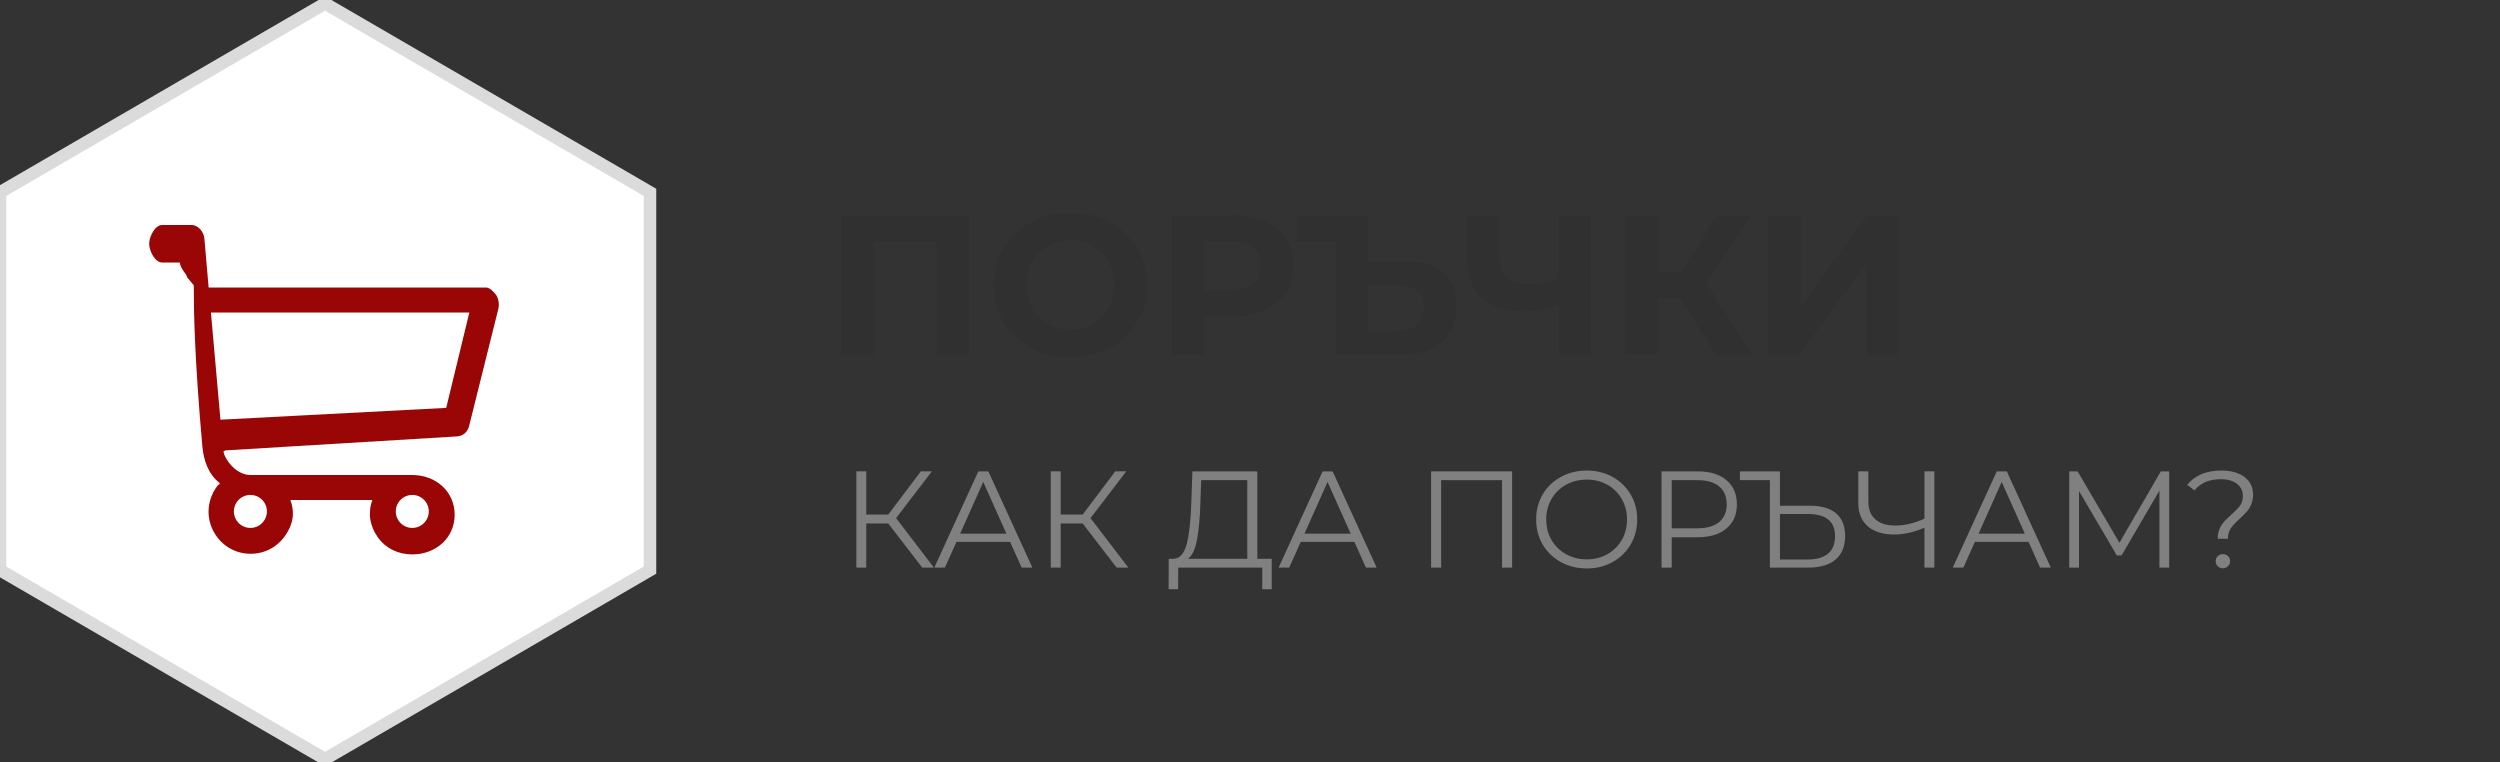 <?xml version="1.0" encoding="utf-8"?>
<!-- Generator: Adobe Illustrator 15.0.0, SVG Export Plug-In . SVG Version: 6.00 Build 0)  -->
<!DOCTYPE svg PUBLIC "-//W3C//DTD SVG 1.1//EN" "http://www.w3.org/Graphics/SVG/1.1/DTD/svg11.dtd">
<svg version="1.1" xmlns="http://www.w3.org/2000/svg" xmlns:xlink="http://www.w3.org/1999/xlink" x="0px" y="0px" width="200px"
	 height="61px" viewBox="0 0 200 61" enable-background="new 0 0 200 61" xml:space="preserve">
<rect x="0" y="0" width="200" height="61" fill="#333333" stroke="none"/>
<g id="Layer_1">
</g>
<g id="Layer_2">
	<g>
		<g>
			<path fill="#808080" d="M71.061,41.879H69.3v3.529h-0.792v-7.699H69.3v3.453h1.76l2.607-3.453h0.88l-2.86,3.74l3.025,3.959
				h-0.935L71.061,41.879z"/>
			<path fill="#808080" d="M80.807,43.352h-4.291l-0.924,2.057h-0.847l3.521-7.699h0.803l3.52,7.699h-0.857L80.807,43.352z
				 M80.51,42.691l-1.849-4.135l-1.849,4.135H80.51z"/>
			<path fill="#808080" d="M86.614,41.879h-1.76v3.529h-0.792v-7.699h0.792v3.453h1.76l2.607-3.453h0.88l-2.86,3.74l3.025,3.959
				h-0.936L86.614,41.879z"/>
			<path fill="#808080" d="M101.738,44.705v2.432h-0.758v-1.729H94.26l-0.012,1.729h-0.76l0.012-2.432h0.385
				c0.506-0.029,0.857-0.432,1.057-1.205c0.197-0.773,0.318-1.871,0.363-3.295l0.088-2.496h5.191v6.996H101.738z M95.76,43.182
				c-0.143,0.76-0.383,1.268-0.721,1.523h4.742v-6.293h-3.686l-0.066,1.871C95.992,41.457,95.904,42.422,95.76,43.182z"/>
			<path fill="#808080" d="M108.35,43.352h-4.289l-0.924,2.057h-0.848l3.52-7.699h0.803l3.52,7.699h-0.857L108.35,43.352z
				 M108.053,42.691l-1.848-4.135l-1.848,4.135H108.053z"/>
			<path fill="#808080" d="M120.967,37.709v7.699h-0.803v-6.996h-4.873v6.996h-0.803v-7.699H120.967z"/>
			<path fill="#808080" d="M124.865,44.963c-0.619-0.34-1.104-0.809-1.451-1.402s-0.523-1.262-0.523-2.002s0.176-1.408,0.523-2.002
				s0.832-1.061,1.451-1.402c0.621-0.342,1.311-0.512,2.074-0.512c0.762,0,1.449,0.17,2.063,0.506
				c0.611,0.338,1.094,0.805,1.447,1.402c0.352,0.598,0.527,1.268,0.527,2.008s-0.176,1.41-0.527,2.008
				c-0.354,0.598-0.836,1.064-1.447,1.402c-0.613,0.338-1.301,0.506-2.063,0.506C126.176,45.475,125.486,45.305,124.865,44.963z
				 M128.59,44.336c0.49-0.275,0.875-0.656,1.154-1.143c0.279-0.488,0.418-1.033,0.418-1.635s-0.139-1.145-0.418-1.633
				s-0.664-0.869-1.154-1.145c-0.492-0.275-1.041-0.412-1.65-0.412s-1.16,0.137-1.656,0.412c-0.494,0.275-0.883,0.656-1.166,1.145
				c-0.281,0.488-0.422,1.031-0.422,1.633s0.141,1.146,0.422,1.635c0.283,0.486,0.672,0.867,1.166,1.143
				c0.496,0.275,1.047,0.412,1.656,0.412S128.098,44.611,128.59,44.336z"/>
			<path fill="#808080" d="M138.115,38.412c0.559,0.471,0.836,1.115,0.836,1.938c0,0.82-0.277,1.465-0.836,1.93
				c-0.557,0.467-1.326,0.699-2.309,0.699h-2.068v2.43h-0.814v-7.699h2.883C136.789,37.709,137.559,37.943,138.115,38.412z
				 M137.533,41.762c0.402-0.332,0.605-0.805,0.605-1.412c0-0.623-0.203-1.102-0.605-1.436c-0.404-0.334-0.986-0.502-1.75-0.502
				h-2.045v3.852h2.045C136.547,42.264,137.129,42.096,137.533,41.762z"/>
			<path fill="#808080" d="M146.893,41.074c0.479,0.412,0.717,1.014,0.717,1.805c0,0.828-0.256,1.457-0.766,1.887
				s-1.244,0.643-2.205,0.643h-3.047v-6.996h-2.398v-0.703h3.201v2.75h2.42C145.725,40.459,146.416,40.664,146.893,41.074z
				 M146.25,44.287c0.371-0.314,0.555-0.781,0.555-1.396c0-1.182-0.725-1.771-2.178-1.771h-2.232v3.641h2.232
				C145.338,44.76,145.879,44.602,146.25,44.287z"/>
			<path fill="#808080" d="M154.748,37.709v7.699h-0.793v-3.189c-0.836,0.359-1.646,0.539-2.43,0.539
				c-0.902,0-1.605-0.221-2.107-0.66s-0.754-1.057-0.754-1.848v-2.541h0.805v2.453c0,0.594,0.186,1.057,0.561,1.387
				c0.373,0.33,0.898,0.494,1.572,0.494c0.77,0,1.555-0.184,2.354-0.551v-3.783H154.748z"/>
			<path fill="#808080" d="M162.283,43.352h-4.291l-0.924,2.057h-0.848l3.521-7.699h0.803l3.52,7.699h-0.857L162.283,43.352z
				 M161.986,42.691l-1.85-4.135l-1.848,4.135H161.986z"/>
			<path fill="#808080" d="M173.535,37.709v7.699h-0.781v-6.16l-3.025,5.182h-0.385l-3.023-5.148v6.127h-0.781v-7.699h0.67
				l3.344,5.709l3.313-5.709H173.535z"/>
			<path fill="#808080" d="M177.566,42.307c0.1-0.227,0.223-0.422,0.369-0.582c0.146-0.162,0.338-0.346,0.572-0.551
				c0.314-0.279,0.547-0.521,0.697-0.73s0.227-0.465,0.227-0.766c0-0.402-0.158-0.727-0.473-0.973
				c-0.316-0.246-0.748-0.369-1.299-0.369c-0.91,0-1.609,0.297-2.102,0.891l-0.582-0.439c0.623-0.764,1.535-1.145,2.738-1.145
				c0.77,0,1.385,0.172,1.844,0.518c0.457,0.344,0.688,0.811,0.688,1.396c0,0.301-0.051,0.566-0.148,0.797
				c-0.1,0.232-0.221,0.428-0.363,0.59c-0.145,0.16-0.332,0.348-0.566,0.561c-0.316,0.285-0.551,0.541-0.705,0.764
				c-0.154,0.225-0.23,0.502-0.23,0.832h-0.814C177.418,42.799,177.467,42.535,177.566,42.307z M177.418,45.293
				c-0.109-0.113-0.164-0.246-0.164-0.4c0-0.162,0.055-0.295,0.164-0.402c0.109-0.105,0.246-0.16,0.408-0.16
				c0.168,0,0.307,0.055,0.418,0.16c0.109,0.107,0.164,0.24,0.164,0.402c0,0.154-0.057,0.287-0.17,0.4
				c-0.115,0.113-0.252,0.172-0.412,0.172C177.664,45.465,177.527,45.406,177.418,45.293z"/>
		</g>
		<g>
			<path fill="#303030" d="M77.504,17.209v11.199h-2.576V19.32h-5.056v9.088h-2.576V17.209H77.504z"/>
			<path fill="#303030" d="M82.489,27.85c-0.934-0.502-1.664-1.193-2.191-2.072c-0.528-0.881-0.793-1.869-0.793-2.969
				c0-1.098,0.265-2.088,0.793-2.967c0.527-0.881,1.258-1.572,2.191-2.072c0.934-0.502,1.981-0.752,3.145-0.752
				c1.162,0,2.207,0.25,3.136,0.752c0.928,0.5,1.658,1.191,2.192,2.072c0.533,0.879,0.799,1.869,0.799,2.967
				c0,1.1-0.266,2.088-0.799,2.969c-0.534,0.879-1.264,1.57-2.192,2.072c-0.929,0.5-1.974,0.752-3.136,0.752
				C84.47,28.602,83.422,28.35,82.489,27.85z M87.424,25.938c0.533-0.305,0.953-0.729,1.257-1.273
				c0.304-0.543,0.456-1.162,0.456-1.855s-0.152-1.313-0.456-1.855c-0.304-0.545-0.724-0.969-1.257-1.271
				c-0.533-0.305-1.13-0.457-1.791-0.457c-0.662,0-1.26,0.152-1.793,0.457c-0.533,0.303-0.951,0.727-1.256,1.271
				c-0.304,0.543-0.455,1.162-0.455,1.855s0.151,1.313,0.455,1.855c0.305,0.545,0.723,0.969,1.256,1.273
				c0.533,0.303,1.131,0.455,1.793,0.455C86.294,26.393,86.891,26.24,87.424,25.938z"/>
			<path fill="#303030" d="M101.193,17.705c0.73,0.33,1.293,0.801,1.688,1.408s0.592,1.328,0.592,2.16
				c0,0.82-0.197,1.539-0.592,2.152s-0.957,1.082-1.688,1.406c-0.732,0.326-1.594,0.488-2.584,0.488h-2.258v3.088H93.76V17.209h4.85
				C99.6,17.209,100.461,17.375,101.193,17.705z M100.24,22.705c0.406-0.336,0.607-0.813,0.607-1.432
				c0-0.629-0.201-1.113-0.607-1.449s-0.998-0.504-1.775-0.504h-2.113v3.889h2.113C99.242,23.209,99.834,23.041,100.24,22.705z"/>
			<path fill="#303030" d="M115.441,21.801c0.725,0.607,1.088,1.51,1.088,2.705c0,1.27-0.404,2.236-1.209,2.902
				c-0.805,0.668-1.939,1-3.4,1h-5.039V19.32h-3.152v-2.111h5.713v3.68h2.863C113.67,20.889,114.715,21.193,115.441,21.801z
				 M113.361,25.992c0.373-0.33,0.559-0.811,0.559-1.439c0-1.162-0.715-1.744-2.143-1.744h-2.336v3.68h2.336
				C112.459,26.488,112.986,26.324,113.361,25.992z"/>
			<path fill="#303030" d="M127.281,17.209v11.199h-2.561v-4.031c-0.971,0.352-1.871,0.527-2.703,0.527
				c-1.504,0-2.656-0.359-3.457-1.08c-0.801-0.719-1.199-1.756-1.199-3.111v-3.504h2.559v3.217c0,0.768,0.205,1.346,0.617,1.734
				c0.41,0.391,1.004,0.584,1.783,0.584c0.854,0,1.654-0.164,2.4-0.496v-5.039H127.281z"/>
			<path fill="#303030" d="M134.4,23.896h-1.793v4.512h-2.576V17.209h2.576v4.527h1.857l2.943-4.527h2.736l-3.664,5.408l3.775,5.791
				h-2.943L134.4,23.896z"/>
			<path fill="#303030" d="M141.473,17.209h2.576v7.297l5.344-7.297h2.432v11.199h-2.561v-7.279l-5.344,7.279h-2.447V17.209z"/>
		</g>
		<g>
			<polygon fill="#FFFFFF" stroke="#DBDBDB" points="52,45.609 26,60.721 0,45.609 0,15.389 26,0.279 52,15.389 			"/>
			<path fill="#9A0606" d="M39.875,24.68c0.078-0.311,0.009-0.831-0.188-1.085C39.489,23.343,39.192,23,38.872,23H16.691
				l-0.339-3.912C16.303,18.551,15.86,18,15.322,18h-2.354c-0.571,0-1.034,0.93-1.034,1.5s0.463,1.5,1.034,1.5h1.409l0.01-0.011
				c0.051,0.568,0.556,0.911,0.583,1.198l0.531,0.631v0.002c0,2.021,0.061,5.898,0.689,12.896c0.098,1.111,0.47,2.209,1.388,2.936
				l-0.02,0.078l-0.135,0.098c-0.803,1.025-0.974,2.393-0.4,3.568c0.572,1.176,1.723,1.906,3.025,1.906
				c1.119,0,2.122-0.527,2.767-1.447c0.643-0.918,0.789-1.841,0.408-2.892L23.157,40h6.701l-0.061-0.036
				c-0.381,1.049-0.231,2.077,0.413,2.995c0.644,0.918,1.655,1.395,2.773,1.395c1.869,0,3.39-1.309,3.39-3.176
				c0-1.869-1.521-3.178-3.39-3.178H20.039c-0.912,0-1.734-0.78-2.093-1.618L17.876,36.1l0.177-0.07l18.524-1.118
				c0.453-0.027,0.832-0.356,0.943-0.798L39.875,24.68z M32.983,39.594c0.729,0,1.321,0.592,1.321,1.32s-0.593,1.32-1.321,1.32
				c-0.728,0-1.32-0.592-1.32-1.32S32.255,39.594,32.983,39.594z M20.032,39.594c0.728,0,1.321,0.592,1.321,1.32
				s-0.593,1.32-1.321,1.32c-0.729,0-1.321-0.592-1.321-1.32S19.303,39.594,20.032,39.594z M35.697,32.63l-18.062,0.946L16.875,25
				h20.672L35.697,32.63z"/>
		</g>
	</g>
</g>
</svg>
